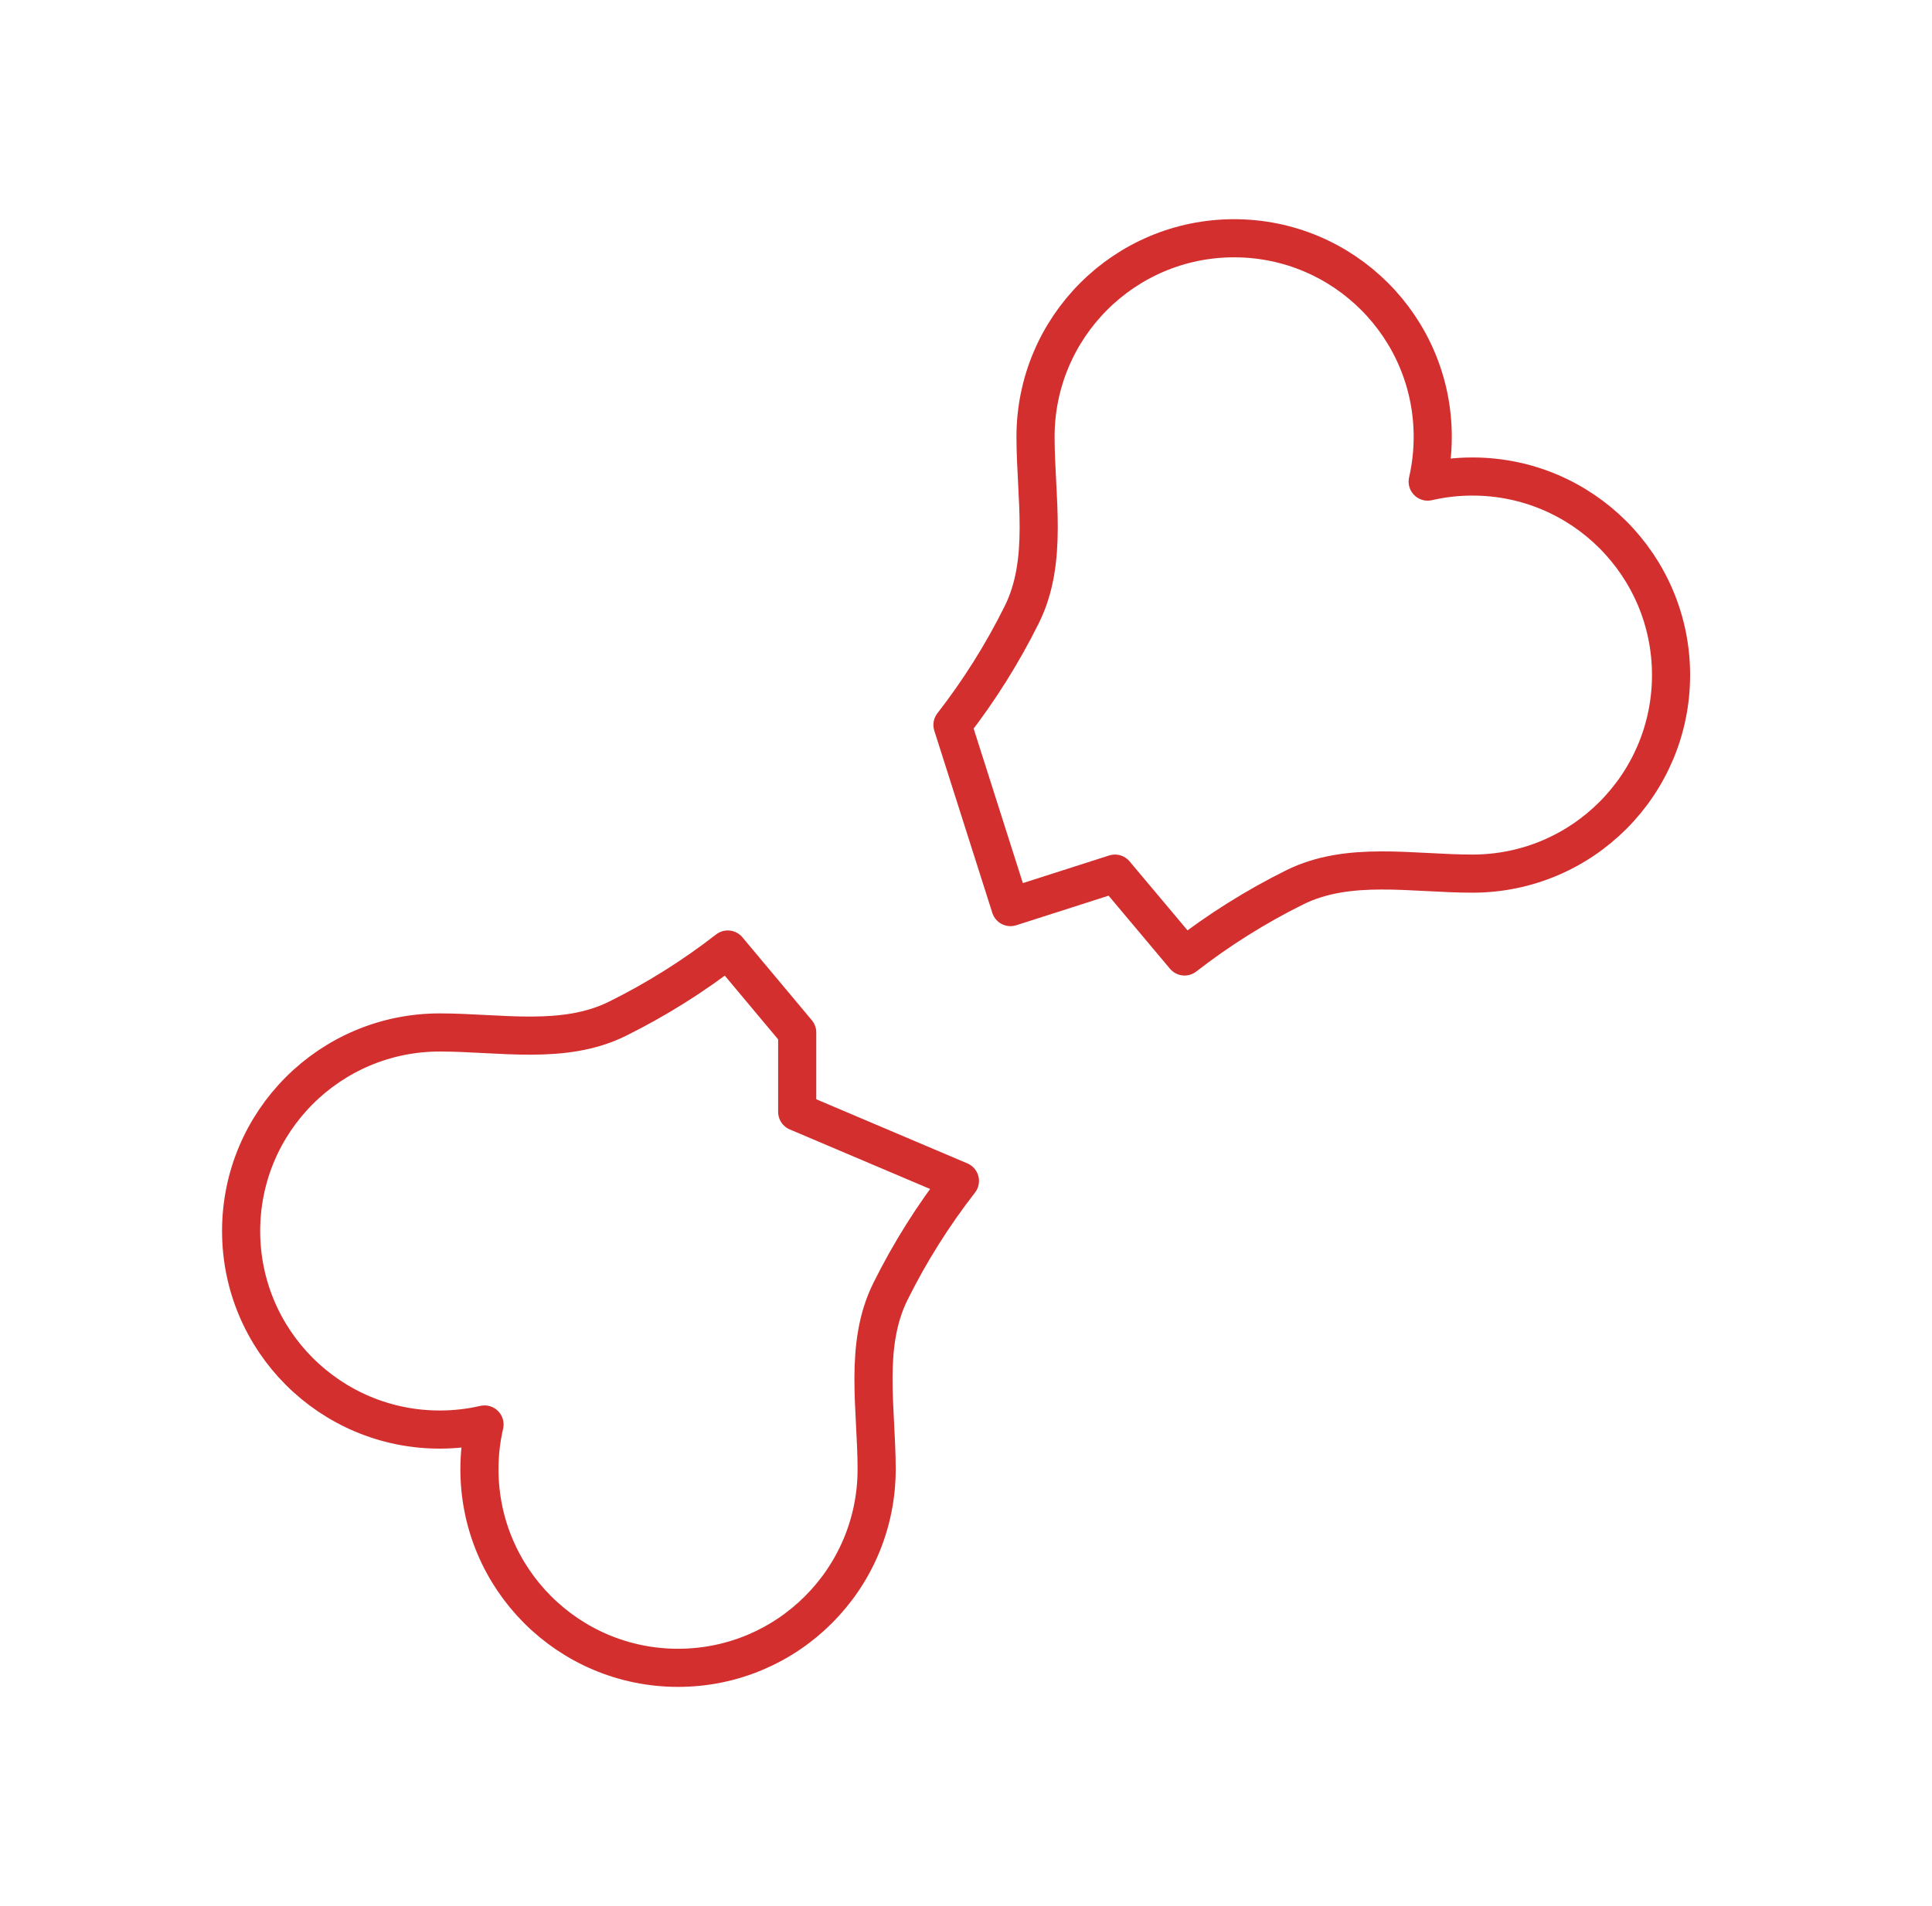 <svg width="76" height="75" viewBox="0 0 76 75" fill="none" xmlns="http://www.w3.org/2000/svg">
<path d="M56.36 17.188C56.36 17.793 56.291 18.383 56.161 18.95C56.727 18.819 57.317 18.75 57.923 18.75C62.237 18.75 65.735 22.248 65.735 26.562C65.735 30.877 62.237 34.375 57.923 34.375C55.551 34.375 53.051 33.862 50.927 34.917C49.4 35.675 47.949 36.585 46.598 37.635L43.86 34.375L39.75 35.692L37.468 28.524C38.521 27.17 39.433 25.715 40.194 24.184C41.248 22.06 40.735 19.559 40.735 17.188C40.735 12.873 44.233 9.375 48.548 9.375C52.862 9.375 56.36 12.873 56.36 17.188Z" stroke="#D32F2F" stroke-width="1.5" stroke-linecap="round" stroke-linejoin="round"/>
<path d="M34.485 57.813C34.485 62.127 30.988 65.625 26.673 65.625C22.358 65.625 18.86 62.127 18.86 57.813C18.86 57.207 18.929 56.617 19.06 56.05C18.494 56.181 17.904 56.25 17.298 56.25C12.983 56.25 9.485 52.752 9.485 48.438C9.485 44.123 12.983 40.625 17.298 40.625C19.669 40.625 22.17 41.138 24.294 40.083C25.824 39.324 27.276 38.413 28.629 37.361L31.36 40.625V43.75L37.761 46.467C36.705 47.824 35.789 49.282 35.027 50.817C33.973 52.941 34.485 55.441 34.485 57.813Z" stroke="#D32F2F" stroke-width="1.5" stroke-linecap="round" stroke-linejoin="round"/>
</svg>
